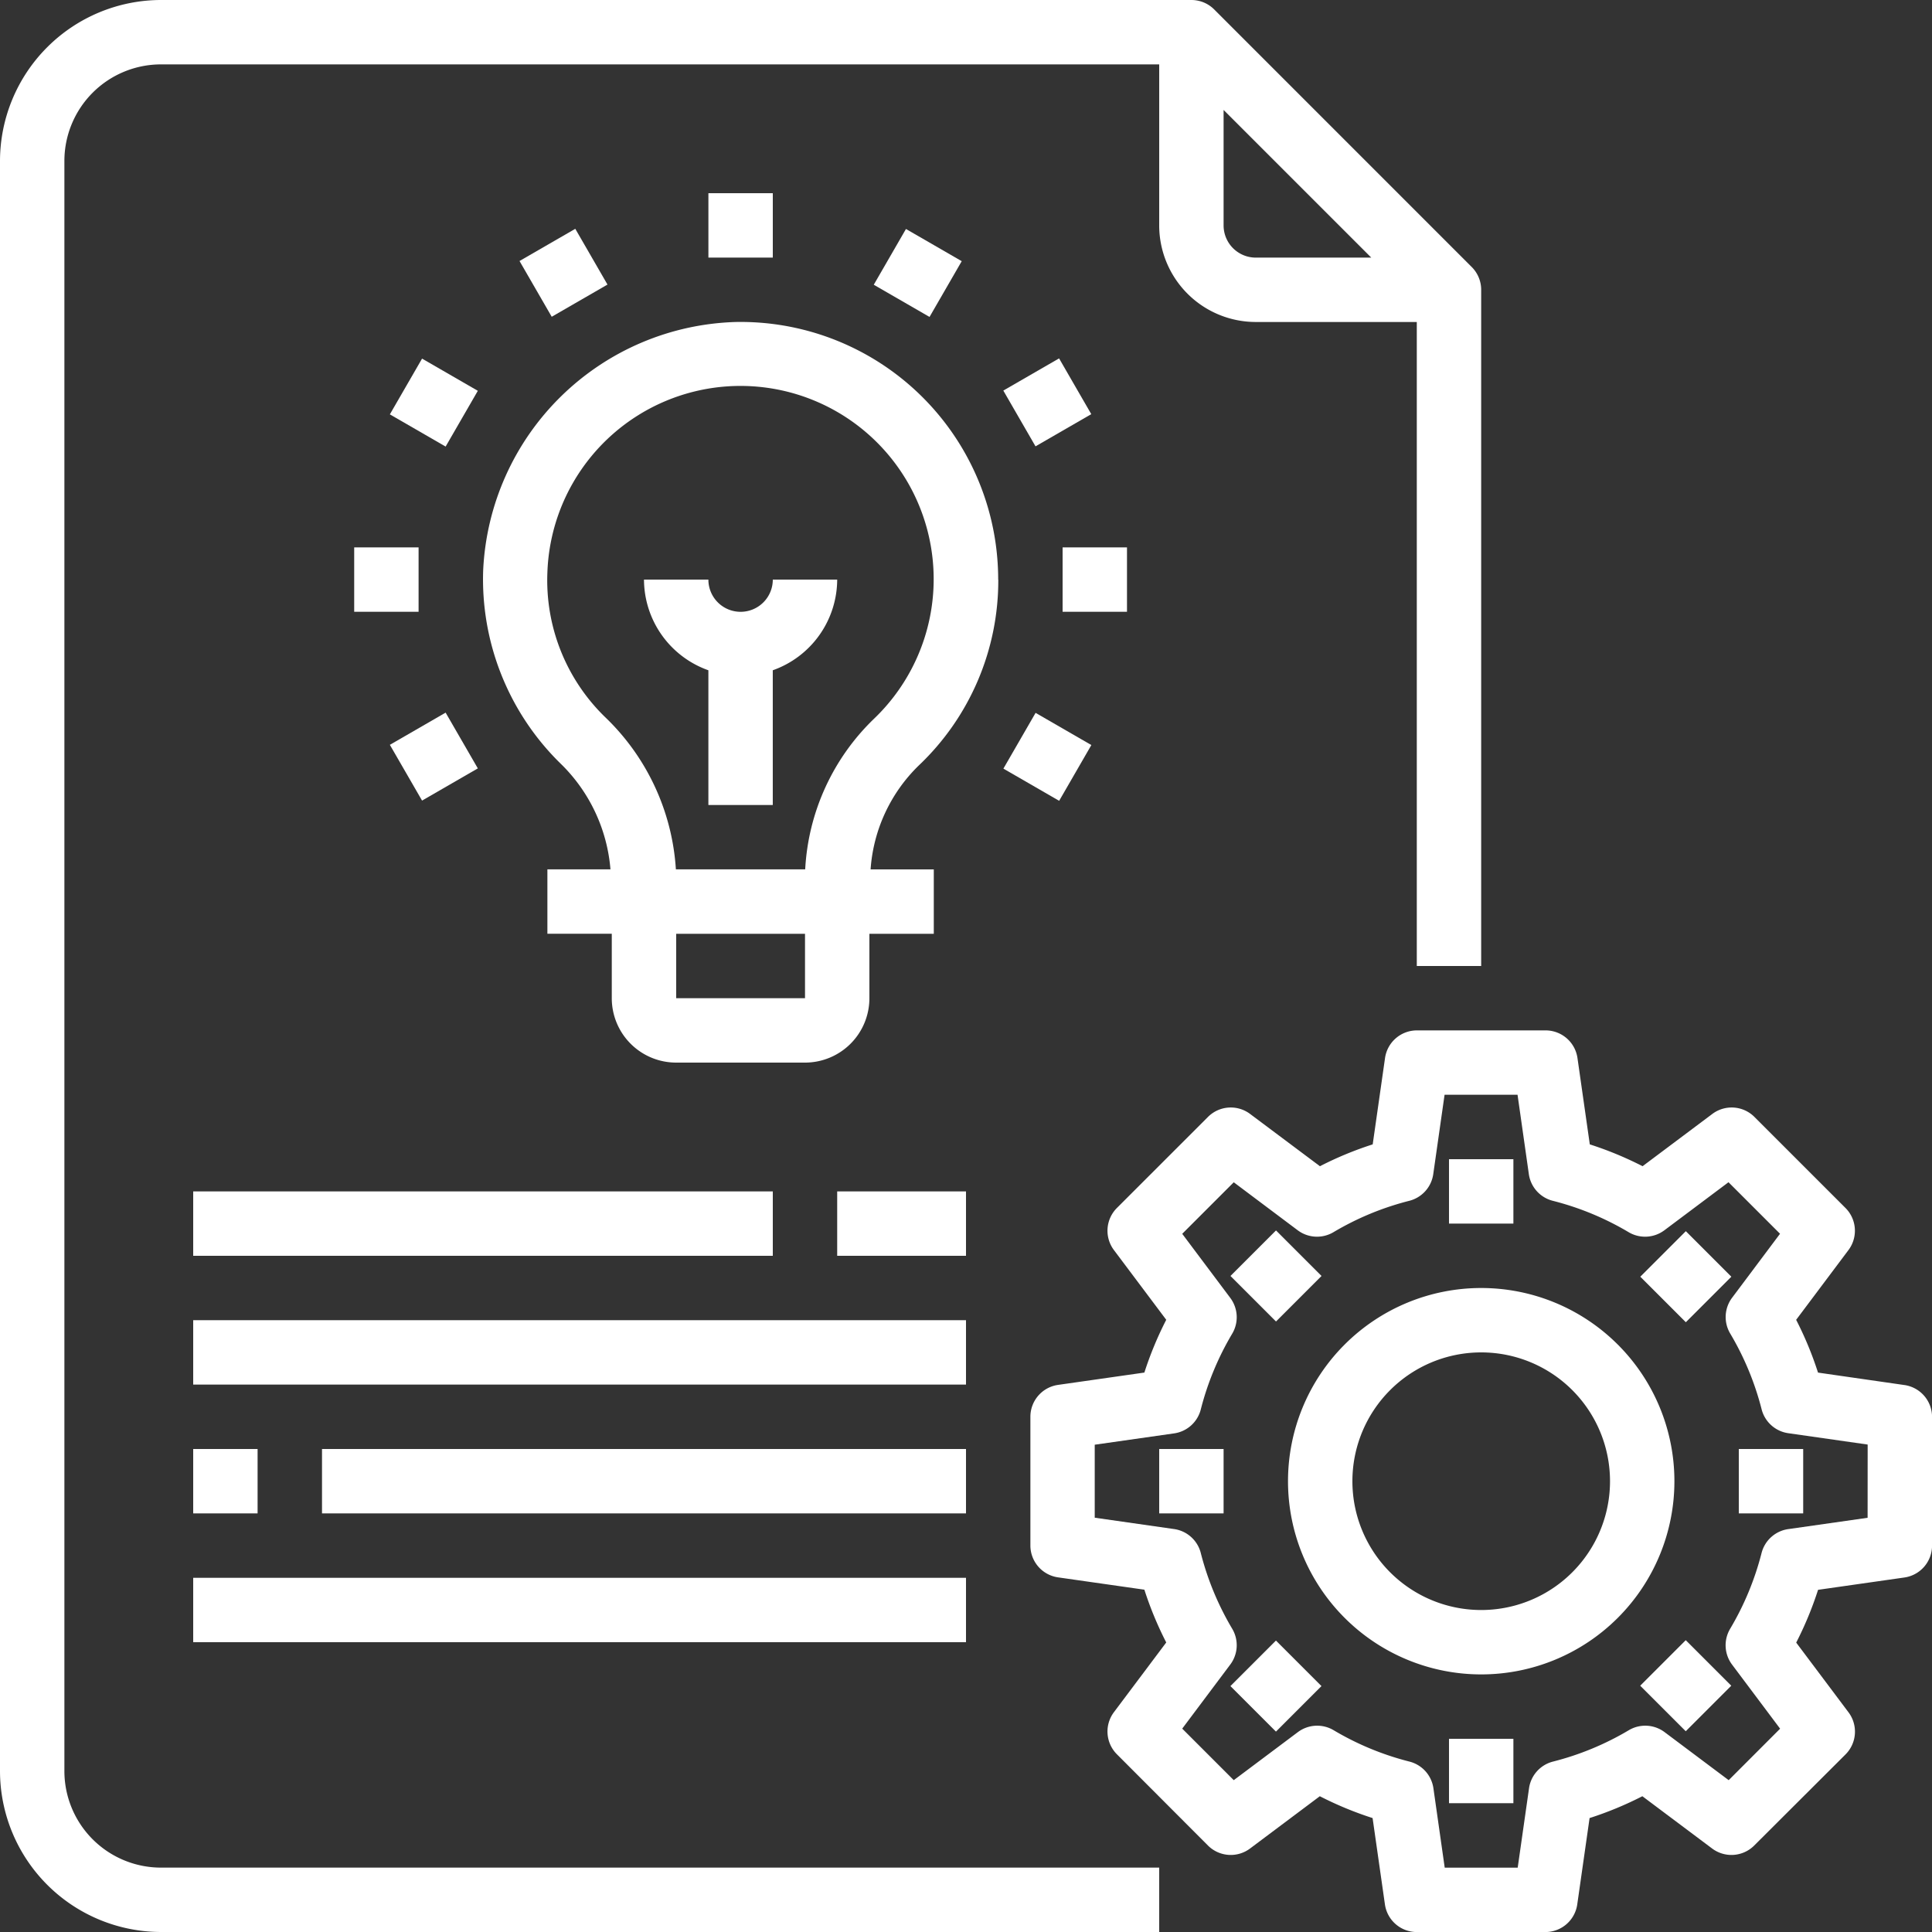 <svg height="73" viewBox="0 0 73 73" width="73" xmlns="http://www.w3.org/2000/svg"><rect x="0" y="0" width="73" height="73" fill="#333333" stroke="none"/><g fill="#fff" transform="translate(-2 -2)"><path d="m4.433 68.917v-60.834a3.65 3.65 0 0 1 3.65-3.65h37.717v6.083a3.65 3.65 0 0 0 3.65 3.65h6.083v24.334h2.433v-25.55a1.217 1.217 0 0 0 -.356-.86l-9.733-9.734a1.217 1.217 0 0 0 -.86-.356h-38.934a6.091 6.091 0 0 0 -6.083 6.083v60.834a6.091 6.091 0 0 0 6.083 6.083h37.717v-2.433h-37.717a3.65 3.65 0 0 1 -3.65-3.65zm43.8-58.4v-4.363l5.58 5.58h-4.363a1.217 1.217 0 0 1 -1.217-1.217z"/><path d="m36.466 21.734a9.733 9.733 0 0 0 -9.898-9.734 9.843 9.843 0 0 0 -9.561 9.374 9.741 9.741 0 0 0 2.9 7.288 6.29 6.29 0 0 1 1.909 4.021h-2.383v2.433h2.433v2.434a2.433 2.433 0 0 0 2.434 2.434h4.867a2.433 2.433 0 0 0 2.433-2.434v-2.433h2.433v-2.433h-2.388a6.058 6.058 0 0 1 1.825-3.931 9.63 9.63 0 0 0 3-7.019zm-12.166 15.816v-2.433h4.867v2.433zm4.879-4.867h-4.891a8.719 8.719 0 0 0 -2.677-5.756 7.206 7.206 0 0 1 -2.178-5.464 7.3 7.3 0 1 1 12.341 5.529 8.528 8.528 0 0 0 -2.6 5.692z" transform="translate(3.25 2.166)"/><path d="m25.65 21.217a1.217 1.217 0 0 1 -1.217-1.217h-2.433a3.65 3.65 0 0 0 2.433 3.426v5.091h2.433v-5.091a3.65 3.65 0 0 0 2.434-3.426h-2.433a1.217 1.217 0 0 1 -1.217 1.217z" transform="translate(4.333 3.9)"/><path d="m24 8h2.433v2.433h-2.433z" transform="translate(4.767 1.3)"/><path d="m0 0h2.433v2.433h-2.433z" transform="matrix(.866 -.5 .5 .866 21.63 11.862)"/><path d="m0 0h2.433v2.433h-2.433z" transform="matrix(.5 -.866 .866 .5 16.731 17.657)"/><path d="m13 19h2.433v2.433h-2.433z" transform="translate(2.383 3.683)"/><path d="m0 0h2.433v2.433h-2.433z" transform="matrix(.866 -.5 .5 .866 16.731 30.143)"/><path d="m0 0h2.433v2.433h-2.433z" transform="matrix(.5 -.866 .866 .5 39.913 31.042)"/><path d="m35 19h2.433v2.433h-2.433z" transform="translate(7.15 3.683)"/><path d="m0 0h2.433v2.433h-2.433z" transform="matrix(.866 -.5 .5 .866 39.91 16.758)"/><path d="m0 0h2.433v2.433h-2.433z" transform="matrix(.5 -.866 .866 .5 35.015 12.759)"/><path d="m67.023 47.4-3.263-.47a13.213 13.213 0 0 0 -.826-1.994l1.977-2.636a1.217 1.217 0 0 0 -.113-1.59l-3.441-3.441a1.217 1.217 0 0 0 -1.589-.113l-2.637 1.976a13.261 13.261 0 0 0 -1.994-.825l-.466-3.263a1.217 1.217 0 0 0 -1.204-1.044h-4.867a1.217 1.217 0 0 0 -1.2 1.044l-.466 3.263a13.208 13.208 0 0 0 -1.994.825l-2.64-1.976a1.217 1.217 0 0 0 -1.589.113l-3.442 3.441a1.217 1.217 0 0 0 -.113 1.59l1.977 2.635a13.213 13.213 0 0 0 -.826 1.994l-3.263.466a1.217 1.217 0 0 0 -1.044 1.205v4.867a1.217 1.217 0 0 0 1.044 1.2l3.263.466a13.213 13.213 0 0 0 .826 1.994l-1.977 2.635a1.217 1.217 0 0 0 .113 1.59l3.441 3.448a1.217 1.217 0 0 0 1.589.113l2.637-1.976a13.207 13.207 0 0 0 1.994.825l.466 3.263a1.217 1.217 0 0 0 1.2 1.044h4.867a1.217 1.217 0 0 0 1.2-1.044l.466-3.263a13.261 13.261 0 0 0 1.994-.825l2.637 1.976a1.217 1.217 0 0 0 1.589-.113l3.451-3.443a1.217 1.217 0 0 0 .113-1.59l-1.977-2.635a13.214 13.214 0 0 0 .826-1.994l3.263-.466a1.217 1.217 0 0 0 1.044-1.2v-4.872a1.217 1.217 0 0 0 -1.044-1.2zm-1.389 5.016-3 .428a1.217 1.217 0 0 0 -1.006.9 10.856 10.856 0 0 1 -1.189 2.868 1.217 1.217 0 0 0 .074 1.352l1.815 2.421-1.943 1.945-2.422-1.815a1.217 1.217 0 0 0 -1.351-.073 10.779 10.779 0 0 1 -2.866 1.186 1.217 1.217 0 0 0 -.905 1.007l-.428 3h-2.758l-.427-3a1.217 1.217 0 0 0 -.905-1.007 10.779 10.779 0 0 1 -2.866-1.186 1.217 1.217 0 0 0 -1.351.073l-2.422 1.815-1.947-1.947 1.815-2.421a1.217 1.217 0 0 0 .074-1.352 10.856 10.856 0 0 1 -1.189-2.868 1.217 1.217 0 0 0 -1.006-.9l-3-.429v-2.758l3-.428a1.217 1.217 0 0 0 1.006-.9 10.856 10.856 0 0 1 1.189-2.868 1.217 1.217 0 0 0 -.074-1.352l-1.815-2.421 1.947-1.947 2.416 1.813a1.217 1.217 0 0 0 1.351.073 10.778 10.778 0 0 1 2.866-1.186 1.217 1.217 0 0 0 .905-1.007l.428-3h2.757l.427 3a1.217 1.217 0 0 0 .905 1.007 10.778 10.778 0 0 1 2.866 1.186 1.217 1.217 0 0 0 1.351-.073l2.422-1.815 1.947 1.947-1.81 2.416a1.217 1.217 0 0 0 -.074 1.352 10.856 10.856 0 0 1 1.189 2.868 1.217 1.217 0 0 0 1.006.9l3 .429z" transform="translate(6.933 6.933)"/><path d="m49.3 42a7.3 7.3 0 1 0 7.3 7.3 7.3 7.3 0 0 0 -7.3-7.3zm0 12.167a4.867 4.867 0 1 1 4.867-4.867 4.867 4.867 0 0 1 -4.867 4.867z" transform="translate(8.667 8.667)"/><path d="m47 38h2.433v2.433h-2.433z" transform="translate(9.75 7.8)"/><path d="m0 0h2.433v2.433h-2.433z" transform="matrix(.707 -.707 .707 .707 48.493 50.212)"/><path d="m38 47h2.433v2.433h-2.433z" transform="translate(7.8 9.75)"/><path d="m0 0h2.433v2.433h-2.433z" transform="matrix(.707 -.707 .707 .707 48.491 65.708)"/><path d="m47 56h2.433v2.433h-2.433z" transform="translate(9.75 11.7)"/><path d="m0 0h2.433v2.433h-2.433z" transform="matrix(.707 -.707 .707 .707 63.975 65.694)"/><path d="m56 47h2.433v2.433h-2.433z" transform="translate(11.7 9.75)"/><path d="m0 0h2.433v2.433h-2.433z" transform="matrix(.707 -.707 .707 .707 63.978 50.24)"/><path d="m8 39h21.9v2.433h-21.9z" transform="translate(1.3 8.017)"/><path d="m28 39h4.867v2.433h-4.867z" transform="translate(5.633 8.017)"/><path d="m8 43h29.2v2.433h-29.2z" transform="translate(1.3 8.883)"/><path d="m8 47h2.433v2.433h-2.433z" transform="translate(1.3 9.75)"/><path d="m12 47h24.333v2.433h-24.333z" transform="translate(2.167 9.75)"/><path d="m8 51h29.2v2.433h-29.2z" transform="translate(1.3 10.617)"/></g></svg>